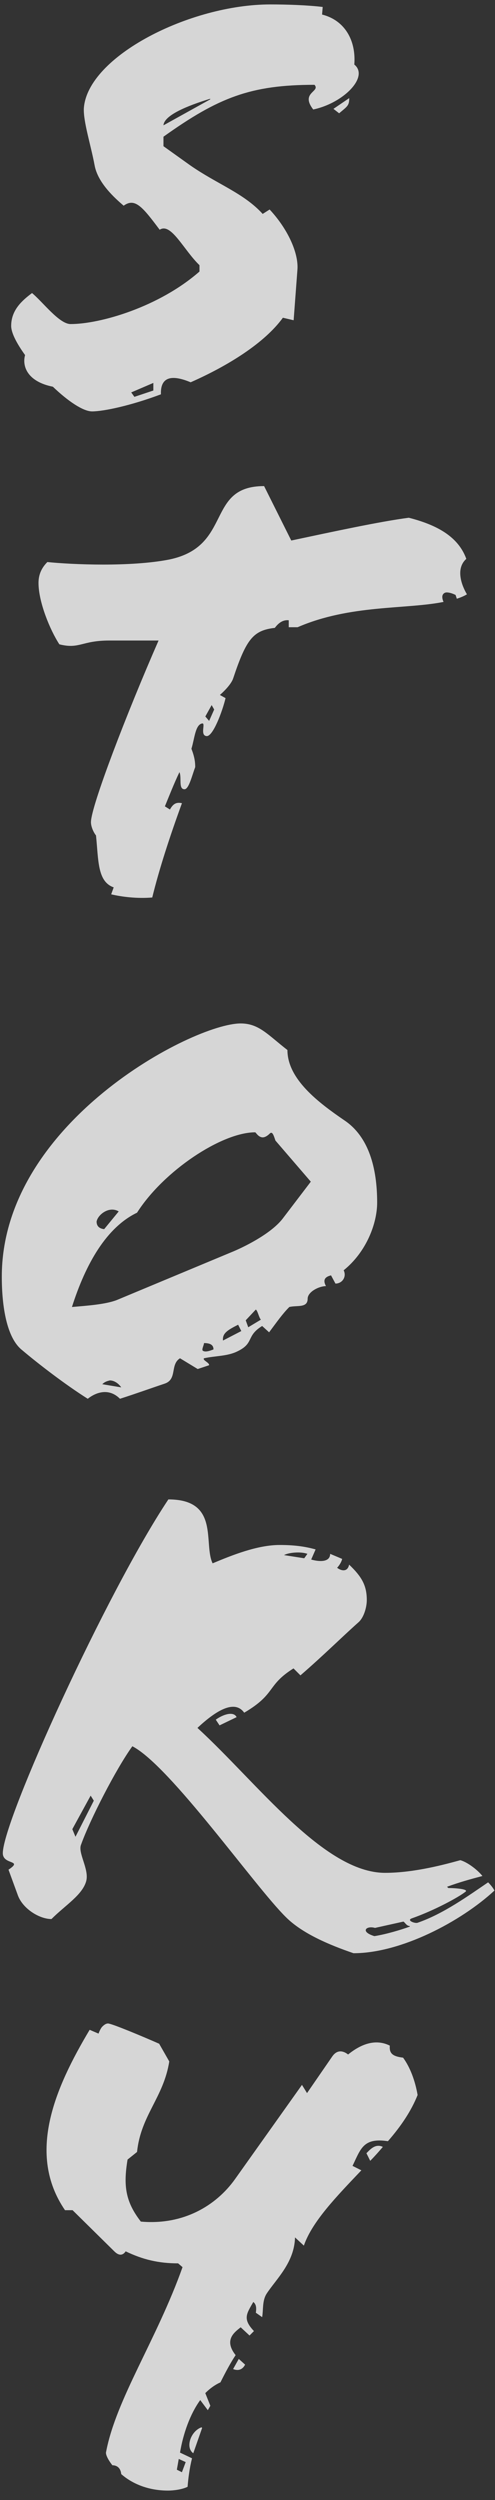 <svg width="47" height="237" viewBox="0 0 47 237" fill="none" xmlns="http://www.w3.org/2000/svg">
<rect x="0" y="0" width="47" height="237" fill="#333333" stroke="none"/>
<path d="M30.64 0.66L30.581 1.38C32.74 1.92 33.821 3.84 33.641 6.12C33.941 6.36 34.06 6.66 34.06 6.96C34.06 8.22 32.02 9.9 29.741 10.38C28.48 8.76 30.46 8.7 29.86 8.04C23.8 8.04 20.741 9.24 15.521 12.96V13.86L18.041 15.66C20.62 17.46 23.14 18.3 24.941 20.28L25.601 19.86C27.34 21.72 28.36 24 28.241 25.56L27.881 30.36L26.86 30.12C25.12 32.52 21.64 34.68 18.101 36.24C16.241 35.46 15.22 35.76 15.28 37.38C12.4 38.46 9.821 39 8.741 39C7.901 39 6.461 38.04 5.021 36.66C2.621 36.18 2.081 34.74 2.381 33.66C1.601 32.58 1.061 31.56 1.061 30.9C1.061 29.4 2.081 28.5 3.041 27.78C4.061 28.62 5.621 30.72 6.701 30.72C9.521 30.72 15.101 29.1 18.941 25.74V25.14C17.441 23.7 16.241 21.06 15.161 21.78C13.54 19.62 12.82 18.72 11.741 19.5C10.9 18.78 9.281 17.34 8.981 15.66C8.621 13.74 7.901 11.52 7.961 10.26C8.321 5.34 18.041 0.42 25.66 0.42C27.16 0.42 29.14 0.48 30.64 0.66ZM32.2 10.74L31.66 10.32L33.16 9.3C33.16 10.02 32.98 10.08 32.2 10.74ZM19.96 9.42V9.36C17.8 10.02 15.581 10.92 15.521 11.88L19.96 9.42ZM14.56 37.02V36.3L12.46 37.2L12.761 37.62L14.56 37.02ZM25.076 46.08L27.656 51.24C31.616 50.4 36.056 49.44 38.816 49.08C41.396 49.74 43.496 50.82 44.276 52.98C43.256 53.88 43.796 55.44 44.336 56.34C44.036 56.52 43.736 56.64 43.376 56.76L43.256 56.4C42.896 56.22 42.596 56.16 42.416 56.16C42.176 56.16 41.996 56.34 41.996 56.58C41.996 56.76 42.056 56.94 42.116 57.06C38.516 57.78 33.236 57.3 28.256 59.46H27.416V58.8C26.876 58.74 26.456 59.04 26.096 59.52C24.056 59.76 23.396 60.54 22.136 64.32C21.956 64.86 21.236 65.58 20.876 65.88L21.416 66.18C21.116 67.44 20.216 69.84 19.616 69.78C18.956 69.72 19.556 68.52 19.196 68.58C18.536 68.7 18.476 70.02 18.176 70.98C18.476 71.76 18.536 72.24 18.536 72.72C18.236 73.5 17.936 74.82 17.516 74.82C16.916 74.82 17.276 73.68 17.036 73.2C16.496 74.34 16.076 75.42 15.656 76.44L16.136 76.74C16.436 76.2 16.736 76.02 17.276 76.14C16.136 79.26 15.116 82.38 14.456 85.08C13.016 85.2 11.576 85.02 10.556 84.78L10.796 84.12C9.236 83.58 9.356 81.54 9.116 79.2C8.876 78.9 8.636 78.36 8.636 77.94C8.636 76.44 12.056 67.56 15.056 60.72H10.376C7.736 60.72 7.556 61.56 5.636 61.08C4.736 59.7 3.656 57.06 3.656 55.26C3.656 54.54 3.896 53.88 4.496 53.28C6.836 53.52 12.416 53.76 16.076 53.04C22.136 51.78 19.496 46.08 25.076 46.08ZM20.336 67.26L20.096 66.84L19.496 67.92L19.856 68.34L20.336 67.26ZM35.811 114C35.811 115.98 34.791 118.68 32.631 120.42C32.931 121.02 32.511 121.68 31.851 121.68L31.431 120.9C30.951 121.02 30.591 121.26 30.951 121.92C30.291 121.92 29.211 122.46 29.211 123.12C29.211 124.02 28.191 123.72 27.471 123.9C26.811 124.56 26.271 125.34 25.551 126.3L24.891 125.7C23.331 126.66 24.171 127.32 22.551 128.1C21.591 128.58 20.451 128.52 19.371 128.76C19.191 128.94 19.911 129.18 19.851 129.42L18.771 129.78L17.091 128.76C16.131 129.36 16.851 130.74 15.651 131.16C14.211 131.64 13.071 132.06 11.391 132.6C10.371 131.58 9.171 131.94 8.331 132.6C6.231 131.28 3.651 129.3 2.091 127.98C0.651 126.84 0.171 123.9 0.171 121.02C0.171 106.44 18.351 97.02 22.851 97.02C24.591 97.02 25.431 98.1 27.291 99.54C27.291 102.3 30.231 104.52 32.691 106.2C35.031 107.76 35.811 110.76 35.811 114ZM20.271 127.92C20.271 127.5 19.971 127.32 19.371 127.32C19.371 127.5 19.131 127.92 19.251 128.04C19.491 128.22 19.971 128.04 20.271 127.92ZM29.511 112.02L26.151 108.12C25.971 107.58 25.851 107.22 25.611 107.46C25.371 107.7 25.131 107.82 24.951 107.82C24.531 107.82 24.291 107.34 24.231 107.34C21.051 107.34 15.531 111 13.011 114.96C10.131 116.34 8.151 119.76 6.831 123.9C8.211 123.78 10.011 123.66 11.091 123.24L21.891 118.74C23.091 118.26 25.671 117 26.811 115.56L29.511 112.02ZM22.911 126.18L22.611 125.58C21.531 126.12 21.111 126.42 21.171 127.08L22.911 126.18ZM9.891 116.52L11.271 114.84C10.371 114.3 9.291 115.14 9.171 115.8C9.171 116.16 9.351 116.46 9.891 116.52ZM9.711 131.22L11.511 131.52C11.271 131.16 10.851 130.86 10.431 130.86C10.191 130.92 9.951 130.98 9.711 131.22ZM24.771 125.1C24.591 124.92 24.471 124.26 24.291 124.14L23.331 125.16L23.571 125.82L24.771 125.1ZM28.527 158.82L27.867 158.16C25.287 159.78 26.247 160.56 23.187 162.36C22.287 161.1 20.547 162.12 18.747 163.8C24.447 169.02 30.747 177.54 36.567 177.54C39.387 177.54 42.387 176.7 43.707 176.34C44.367 176.52 45.327 177.24 45.807 177.84C44.667 178.14 43.587 178.44 42.447 178.86L42.567 178.98C43.347 178.98 44.547 179.1 44.187 179.34C43.587 179.82 41.307 181.08 39.087 181.86C38.607 182.04 39.327 182.34 39.627 182.28C42.087 181.44 44.487 179.7 46.347 178.44C46.587 178.68 46.827 178.98 46.947 179.22C43.767 182.16 38.067 185.16 33.567 185.16C31.287 184.38 28.707 183.3 27.147 181.74C24.207 178.86 16.167 167.4 12.567 165.54C11.007 167.7 8.547 172.5 7.707 174.84C7.347 175.62 8.487 177.18 8.187 178.32C7.827 179.64 6.207 180.6 4.887 181.92C3.747 181.92 2.187 180.96 1.707 179.7L0.807 177.24C2.247 176.28 0.267 176.82 0.267 175.68C0.267 172.56 10.107 150.96 15.987 142.14C20.907 142.14 19.287 146.34 20.187 148.2C22.047 147.42 24.447 146.46 26.547 146.46C27.867 146.46 28.887 146.58 29.967 146.88L29.547 147.84C30.387 148.08 31.347 148.08 31.347 147.3L32.487 147.78C32.427 148.08 32.187 148.44 32.007 148.62C32.487 148.98 33.027 148.98 33.147 148.32C34.347 149.46 34.827 150.3 34.827 151.68C34.827 152.4 34.527 153.36 34.047 153.78C32.427 155.22 30.747 156.9 28.527 158.82ZM29.187 147.3C28.527 147.06 27.387 147.18 26.967 147.42L28.887 147.72L29.187 147.3ZM38.307 182.16L35.607 182.76C34.767 182.52 34.167 183.12 35.547 183.54C36.687 183.36 38.067 182.94 38.907 182.64V182.58C38.607 182.58 38.487 182.28 38.307 182.16ZM22.467 162.78L20.847 163.56L20.487 163.02C21.147 162.54 22.167 162.18 22.467 162.78ZM8.907 170.7L8.607 170.22L6.867 173.4L7.167 174.12L8.907 170.7ZM24.112 220.98L23.692 221.4L22.852 220.62C22.252 221.1 21.232 221.82 22.372 223.26C21.892 223.98 21.412 224.88 20.932 225.84C20.392 226.08 19.912 226.44 19.492 226.86L19.972 228.06L19.732 228.48L19.012 227.52C18.052 228.84 17.392 230.7 17.092 232.5L18.232 233.04C17.992 234 17.872 234.96 17.812 235.74C17.332 235.98 16.552 236.1 15.952 236.1C13.972 236.1 12.472 235.38 11.512 234.54C11.452 233.94 11.092 233.7 10.672 233.7C10.192 233.1 10.012 232.62 10.072 232.44C11.032 227.4 14.872 221.82 17.332 214.92L16.912 214.56C15.052 214.56 13.552 214.2 11.932 213.42C11.692 213.78 11.332 213.9 10.852 213.42L6.892 209.52H6.172C2.512 204.18 5.212 197.94 8.512 192.42L9.352 192.78C9.472 192.48 9.592 192.24 9.712 192.12C9.892 191.94 10.072 191.82 10.252 191.82C10.612 191.82 13.612 193.08 15.112 193.74L16.072 195.42C15.532 198.84 13.372 200.52 13.012 204L12.112 204.72C11.692 207.24 11.932 208.74 13.372 210.6C17.392 210.96 20.512 209.1 22.312 206.58L28.672 197.64L29.152 198.42L31.552 194.94C31.972 194.34 32.512 194.34 33.052 194.76C34.612 193.5 35.932 193.38 37.012 193.92C36.952 194.64 37.252 194.94 38.272 195.06C38.932 195.96 39.412 197.22 39.652 198.6C39.052 200.1 38.092 201.54 36.832 202.98C34.492 202.62 34.252 203.7 33.472 205.32L34.312 205.74C31.972 208.2 29.632 210.6 28.852 212.88L28.012 212.1C27.952 214.5 26.212 216.06 25.312 217.44C24.892 218.1 25.012 218.94 24.892 219.66L24.292 219.24C24.352 218.82 24.352 218.46 24.052 218.22C23.392 219.36 23.032 219.84 24.112 220.98ZM17.632 233.4L16.972 233.1L16.792 234.12L17.272 234.36L17.632 233.4ZM35.152 204.84L34.792 204.12C35.092 203.82 35.632 203.16 36.352 203.52C35.992 203.94 35.572 204.42 35.152 204.84ZM22.672 223.62L23.272 224.16C23.092 224.52 22.732 224.82 22.132 224.58L22.672 223.62ZM19.192 230.16L18.352 232.56C17.572 232.02 18.112 230.46 19.132 230.1L19.192 230.16Z" fill="white" fill-opacity="0.8"/>
</svg>
